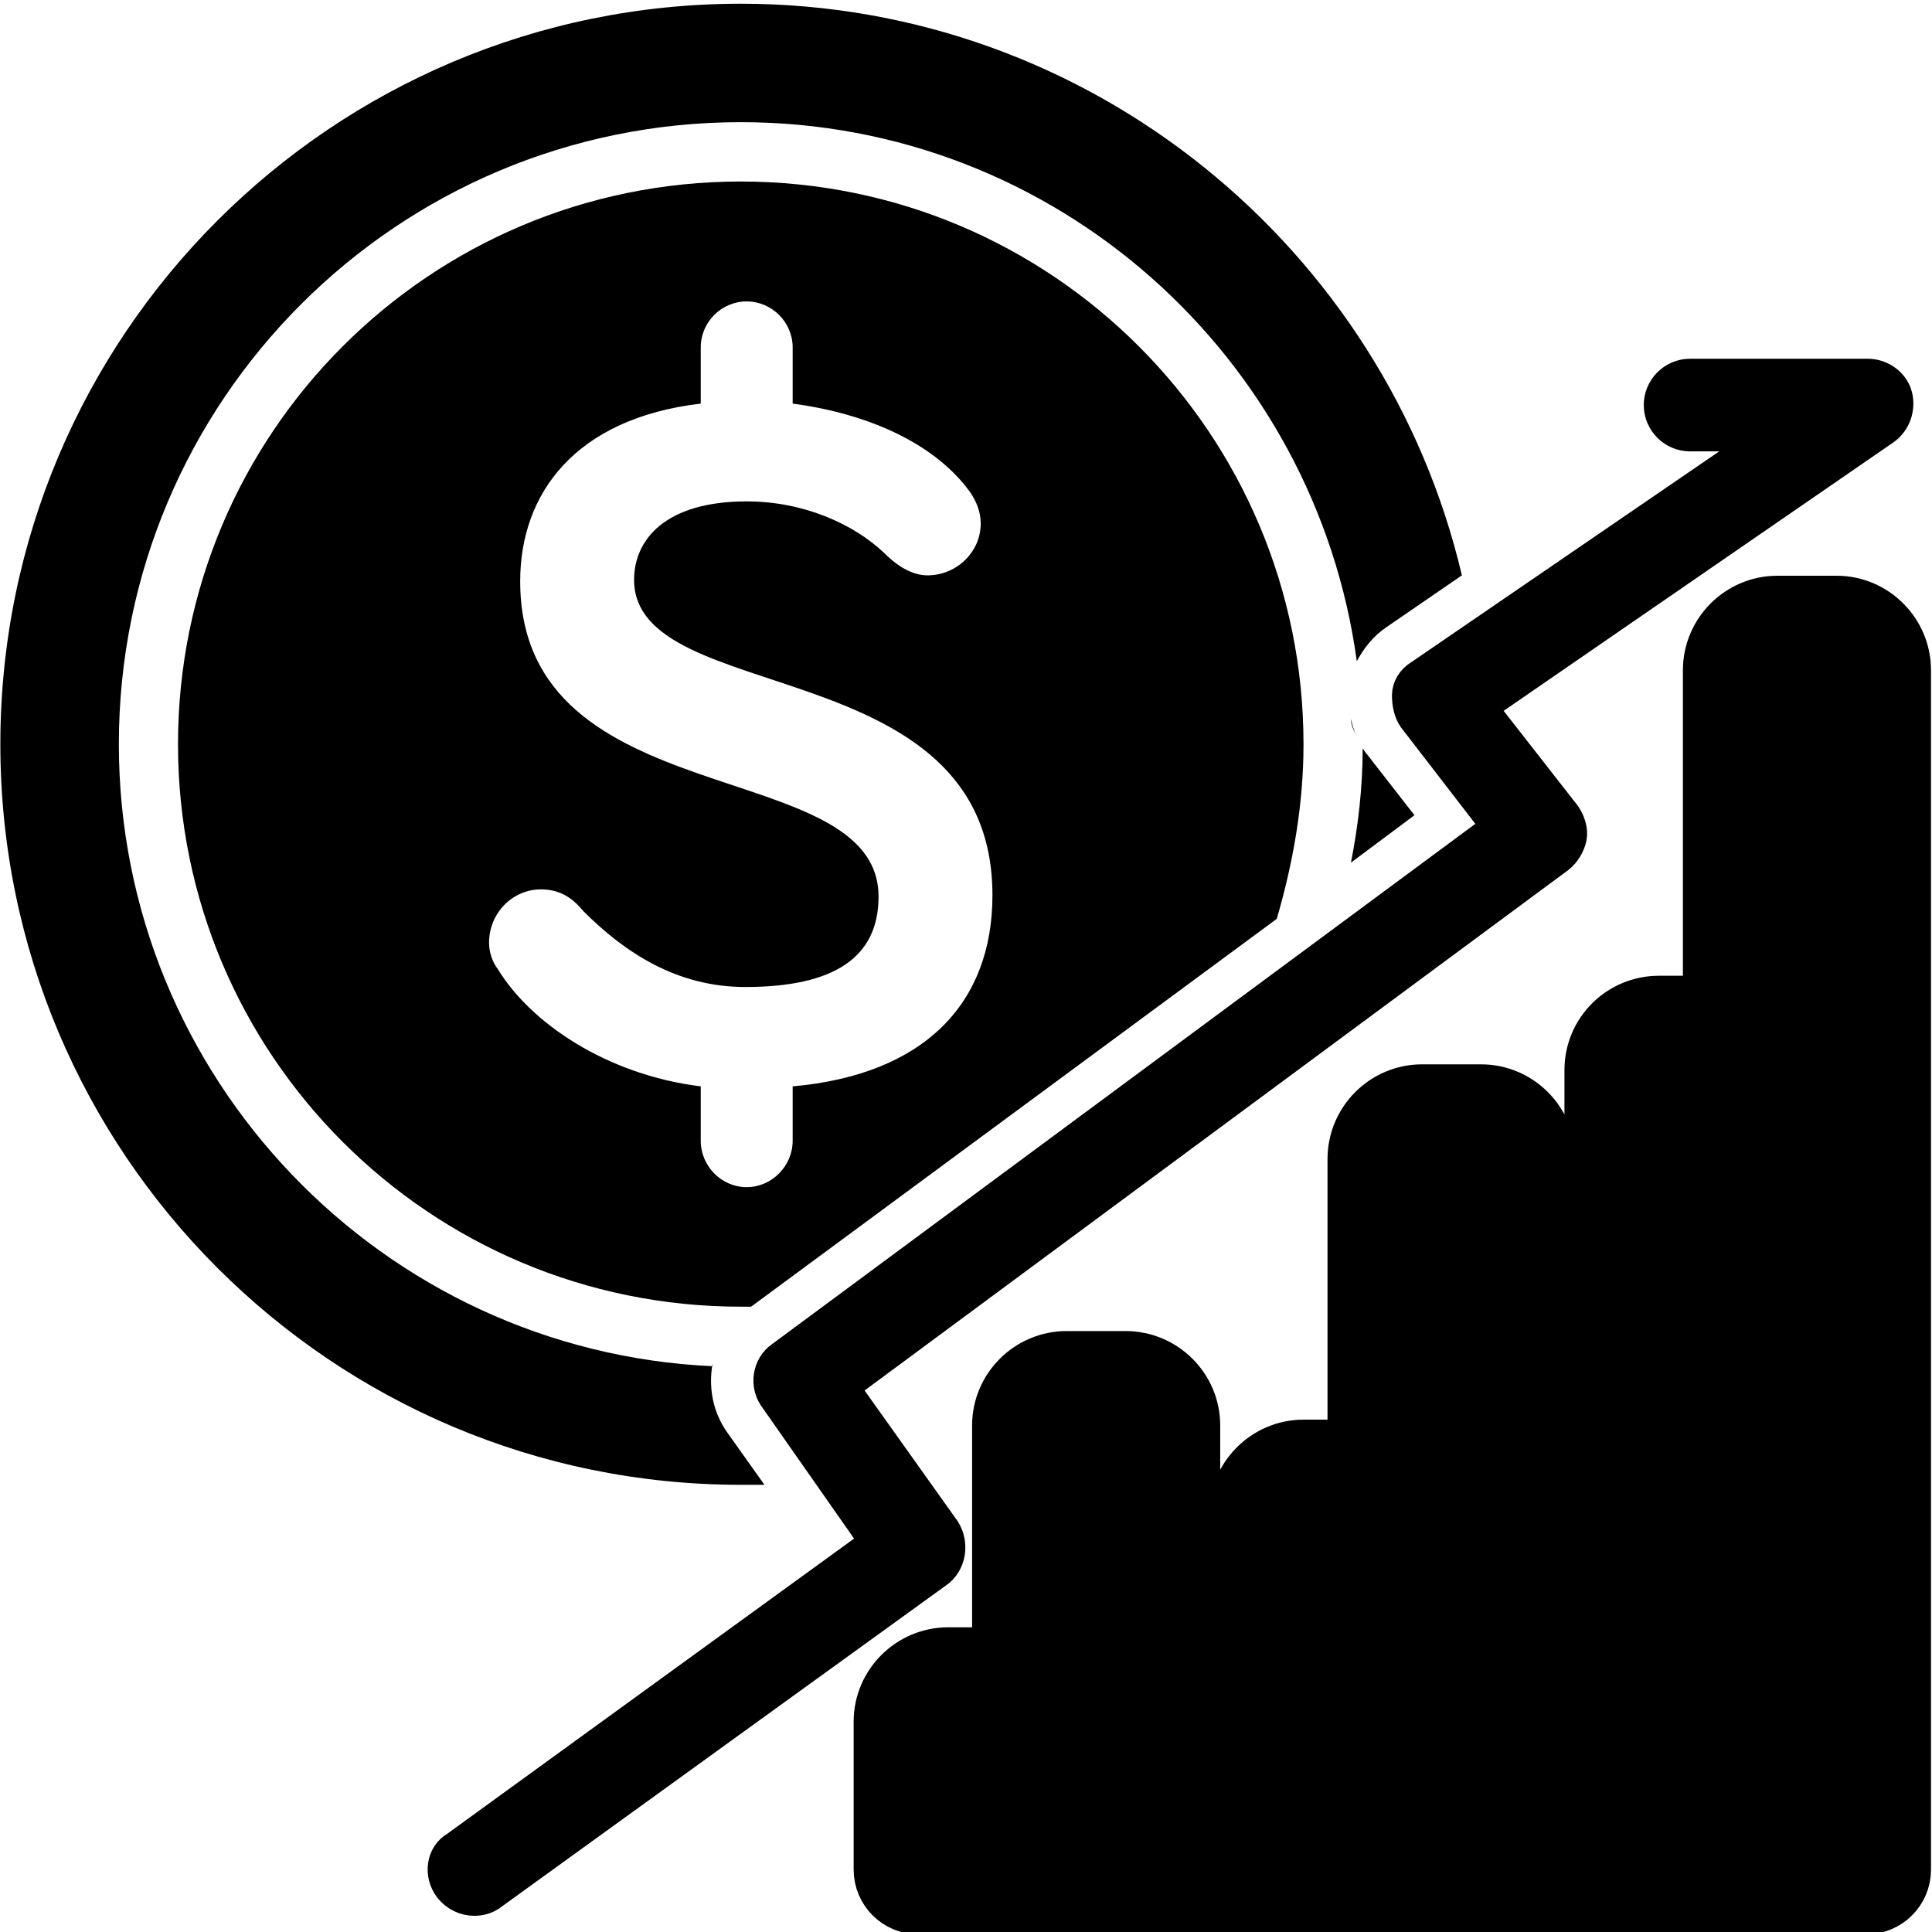 <?xml version="1.0" encoding="UTF-8" standalone="no"?> <svg xmlns="http://www.w3.org/2000/svg" xmlns:xlink="http://www.w3.org/1999/xlink" xmlns:serif="http://www.serif.com/" width="100%" height="100%" viewBox="0 0 229 229" version="1.1" xml:space="preserve" style="fill-rule:evenodd;clip-rule:evenodd;stroke-linejoin:round;stroke-miterlimit:2;"> <g transform="matrix(5.556,0,0,5.556,-551.519,-5442.9)"> <path d="M128.211,995.363C128.148,995.234 128.117,995.109 128.086,994.984C128.086,995.109 128.148,995.234 128.211,995.363Z" style="fill-rule:nonzero;"></path> </g> <g transform="matrix(5.556,0,0,5.556,-551.519,-5442.9)"> <path d="M128.434,995.742C128.398,995.711 128.367,995.645 128.336,995.613C128.336,996.438 128.242,997.258 128.086,998.047L129.441,997.035L128.434,995.742Z" style="fill-rule:nonzero;"></path> </g> <g transform="matrix(5.556,0,0,5.556,-551.519,-5442.9)"> <path d="M115.07,1011.32L115.574,1011.32L114.785,1010.21C114.469,1009.77 114.375,1009.23 114.469,1008.73L114.469,1008.79C107.422,1008.47 101.801,1002.63 101.801,995.52C101.801,988.191 107.738,982.25 115.07,982.25C121.797,982.25 127.328,987.273 128.211,993.75C128.367,993.465 128.559,993.215 128.844,993.023L130.453,991.918C128.813,984.938 122.523,979.723 115.07,979.723C106.348,979.723 99.273,986.801 99.273,995.52C99.273,1004.24 106.348,1011.32 115.07,1011.32Z" style="fill-rule:nonzero;"></path> </g> <g transform="matrix(5.556,0,0,5.556,-551.519,-5442.9)"> <path d="M108.875,1019.91C109.004,1020.07 109.191,1020.16 109.383,1020.16C109.508,1020.16 109.637,1020.13 109.762,1020.03L119.238,1013.18C119.523,1012.99 119.586,1012.58 119.398,1012.29L117.219,1009.23L132.508,997.922C132.633,997.824 132.727,997.668 132.762,997.512C132.793,997.352 132.727,997.164 132.633,997.035L130.832,994.73L139.457,988.789C139.68,988.633 139.773,988.348 139.711,988.098C139.648,987.844 139.395,987.652 139.109,987.652L135.32,987.652C134.973,987.652 134.688,987.938 134.688,988.285C134.688,988.633 134.973,988.918 135.32,988.918L137.09,988.918L129.57,994.066C129.41,994.16 129.316,994.32 129.316,994.477C129.316,994.637 129.348,994.824 129.441,994.953L131.242,997.289L115.953,1008.6C115.668,1008.79 115.605,1009.2 115.828,1009.48L117.977,1012.55L109.004,1019.06C108.719,1019.22 108.656,1019.62 108.875,1019.91Z" style="fill-rule:nonzero;stroke:black;stroke-width:0.71px;"></path> </g> <g transform="matrix(5.556,0,0,5.556,-551.519,-5442.9)"> <path d="M139.711,1019.53L139.711,993.941C139.711,993.246 139.141,992.676 138.445,992.676L137.184,992.676C136.488,992.676 135.918,993.246 135.918,993.941L135.918,1001.21L134.656,1001.21C133.961,1001.21 133.391,1001.77 133.391,1002.47L133.391,1018.9L132.129,1018.9L132.129,1004.37C132.129,1003.67 131.559,1003.1 130.863,1003.1L129.602,1003.1C128.906,1003.1 128.336,1003.67 128.336,1004.37L128.336,1010.68L127.074,1010.68C126.379,1010.68 125.809,1011.25 125.809,1011.95L125.809,1018.9L124.547,1018.9L124.547,1010.05C124.547,1009.36 123.977,1008.79 123.281,1008.79L122.02,1008.79C121.324,1008.79 120.754,1009.36 120.754,1010.05L120.754,1015.11L119.492,1015.11C118.797,1015.11 118.227,1015.68 118.227,1016.37L118.227,1019.53C118.227,1019.88 118.512,1020.16 118.859,1020.16L139.078,1020.16C139.426,1020.16 139.711,1019.88 139.711,1019.53ZM120.754,1018.9L119.492,1018.9L119.492,1016.37L120.754,1016.37L120.754,1018.9ZM123.281,1018.9L122.02,1018.9L122.02,1010.05L123.281,1010.05L123.281,1018.9ZM128.336,1018.9L127.074,1018.9L127.074,1011.95L128.336,1011.95L128.336,1018.9ZM130.863,1018.9L129.602,1018.9L129.602,1004.37L130.863,1004.37L130.863,1018.9ZM135.918,1018.9L134.656,1018.9L134.656,1002.47L135.918,1002.47L135.918,1018.9ZM138.445,1018.9L137.184,1018.9L137.184,993.941L138.445,993.941L138.445,1018.9Z" style="fill-rule:nonzero;stroke:black;stroke-width:1.5px;"></path> </g> <g transform="matrix(5.556,0,0,5.556,-551.519,-5442.9)"> <path d="M127.074,995.52C127.074,988.887 121.703,983.516 115.07,983.516C108.434,983.516 103.063,988.887 103.063,995.52C103.063,1002.15 108.434,1007.52 115.07,1007.52L115.289,1007.52L126.504,999.246C126.852,998.047 127.074,996.816 127.074,995.52ZM116.176,1002.82L116.176,1003.98C116.176,1004.52 115.73,1004.97 115.195,1004.97C114.656,1004.97 114.215,1004.52 114.215,1003.98L114.215,1002.82C112.195,1002.57 110.582,1001.46 109.887,1000.32C109.762,1000.16 109.699,999.941 109.699,999.754C109.699,999.121 110.203,998.617 110.805,998.617C111.277,998.617 111.531,998.867 111.719,999.09C112.605,999.973 113.711,1000.7 115.164,1000.7C117.059,1000.7 118.008,1000.07 118.008,998.773C118.008,995.711 110.363,997.098 110.363,992.043C110.363,990.18 111.531,988.57 114.215,988.254L114.215,987.055C114.215,986.516 114.656,986.074 115.195,986.074C115.73,986.074 116.176,986.516 116.176,987.055L116.176,988.254C117.848,988.477 119.238,989.137 119.965,990.148C120.094,990.34 120.188,990.559 120.188,990.813C120.188,991.414 119.68,991.918 119.051,991.918C118.766,991.918 118.449,991.762 118.133,991.445C117.469,990.813 116.395,990.34 115.195,990.34C113.457,990.34 112.793,991.16 112.793,992.012C112.793,994.762 120.438,993.496 120.438,998.742C120.438,1001.05 118.984,1002.57 116.176,1002.82Z" style="fill-rule:nonzero;"></path> </g> </svg> 